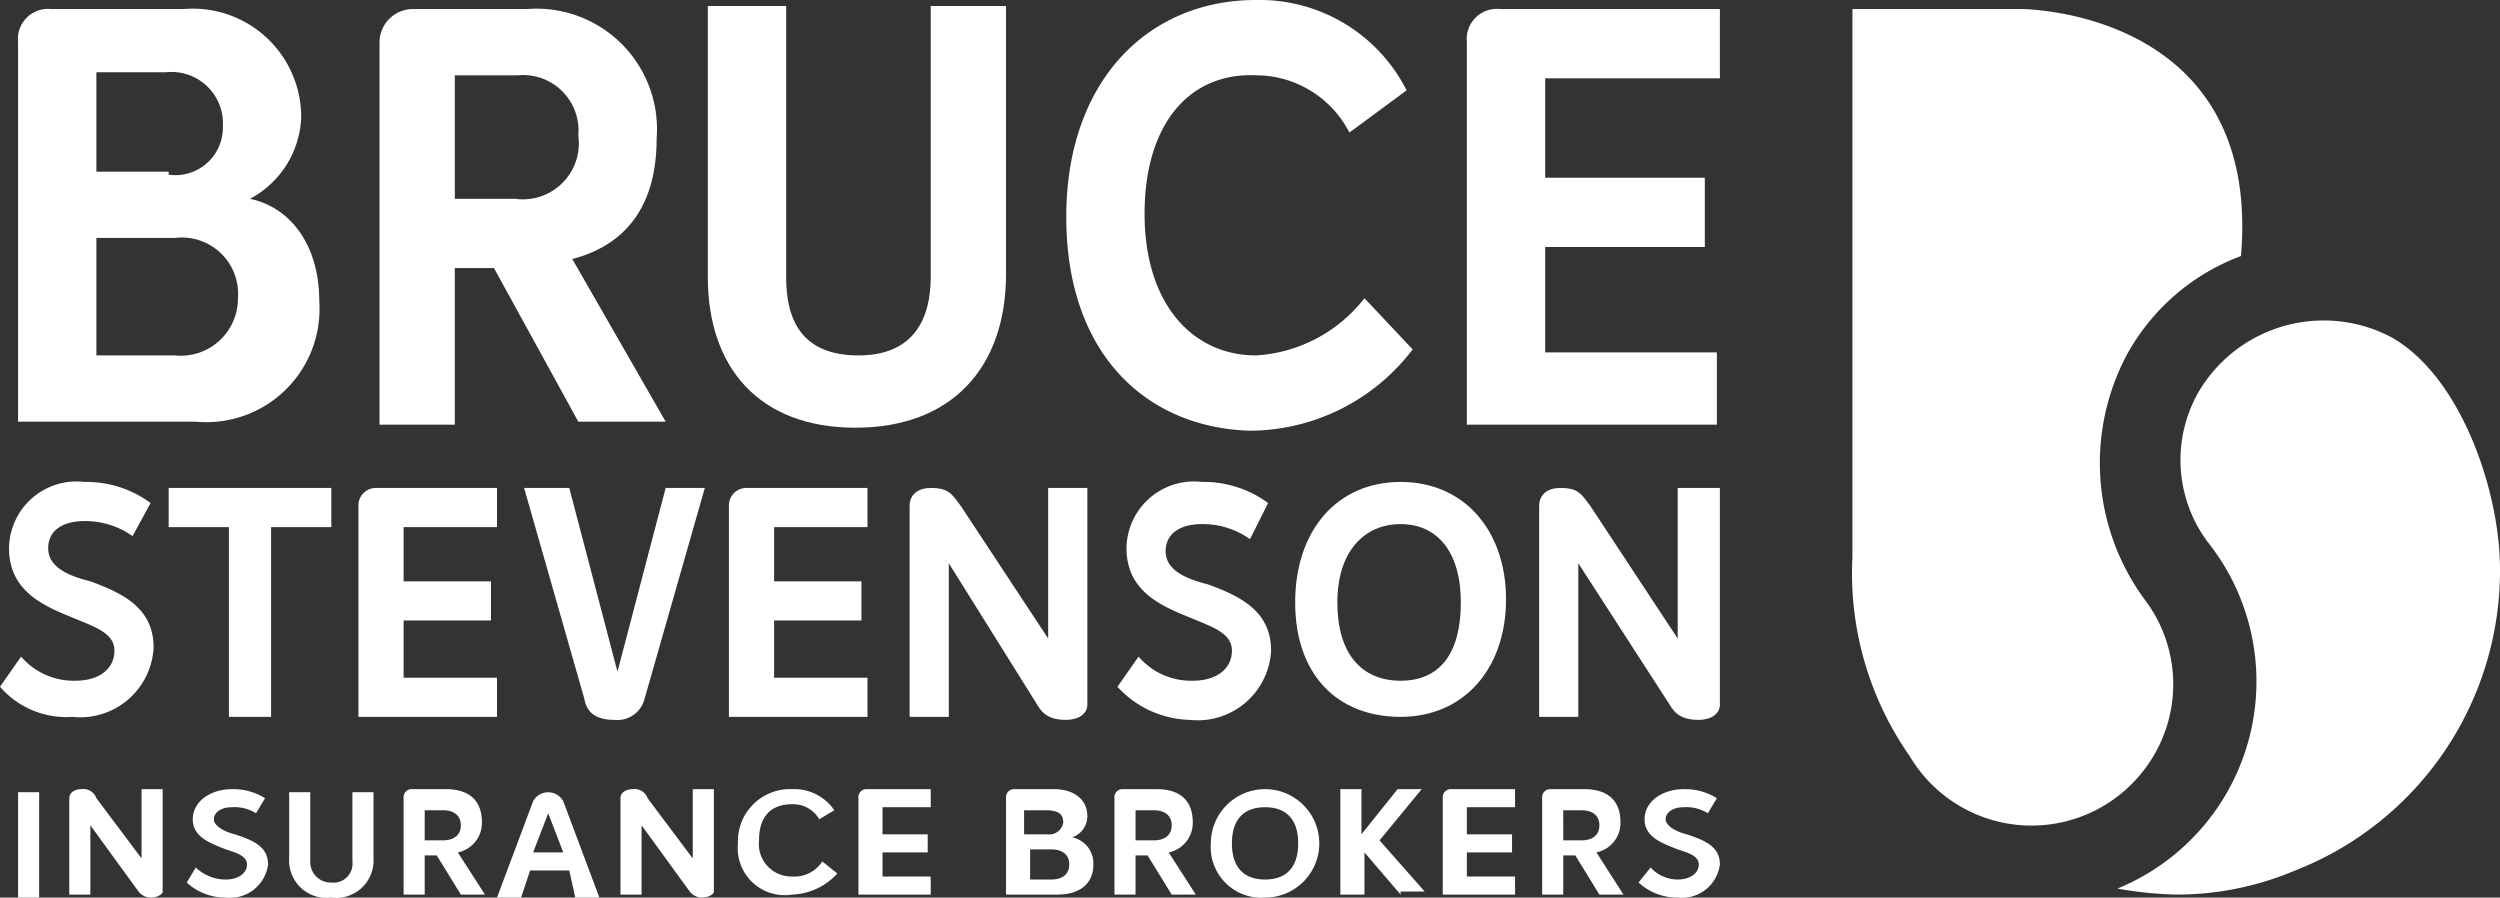 <svg id="Group_416" data-name="Group 416" xmlns="http://www.w3.org/2000/svg" width="83" height="29.8" viewBox="0 0 83 29.8"><rect x="0" y="0" width="83" height="29.8" fill="#333333" stroke="none"/><path d="M79.9,12.1a4.82,4.82,0,0,0-6.4,1.8,4.55,4.55,0,0,0,.3,5,7.43,7.43,0,0,1-3,11.5,12.31,12.31,0,0,0,2,.2,10.06,10.06,0,0,0,3.9-.8,10.69,10.69,0,0,0,6.8-10C83.5,17.2,82.2,13.4,79.9,12.1Z" transform="translate(-0.5 -0.9)" fill="#fff"/><path d="M71.8,26.3a4.65,4.65,0,0,0-.1-5.5,7.65,7.65,0,0,1-.6-8.1,7.18,7.18,0,0,1,3.8-3.3c.7-8.2-7.3-8.2-7.3-8.2H62V19.4A10.58,10.58,0,0,0,63.9,26,4.7,4.7,0,0,0,71.8,26.3Z" transform="translate(-0.5 -0.9)" fill="#fff"/><path d="M1.1,2.3A1,1,0,0,1,2.2,1.2H6.6a3.6,3.6,0,0,1,3.9,3.6A3.2,3.2,0,0,1,8.8,7.5h0c1.4.3,2.3,1.6,2.3,3.4a3.76,3.76,0,0,1-4.1,4H1.1Zm5,4.4A1.58,1.58,0,0,0,7.9,5.1,1.71,1.71,0,0,0,6,3.3H3.7V6.6H6.1Zm.2,6a1.9,1.9,0,0,0,2.1-1.9,1.87,1.87,0,0,0-2.1-2H3.7v3.9Z" transform="translate(-0.5 -0.9)" fill="#fff"/><path d="M16.9,9.8H15.6V15H13.1V2.3a1.11,1.11,0,0,1,1.1-1.1H18a4,4,0,0,1,4.3,4.3c0,2.1-.9,3.5-2.8,4l3.1,5.4H19.7ZM15.6,7.5h2a1.86,1.86,0,0,0,2.1-2.1,1.84,1.84,0,0,0-2-2H15.6Z" transform="translate(-0.5 -0.9)" fill="#fff"/><path d="M24,10.1v-9h2.6v9c0,1.4.5,2.6,2.4,2.6s2.4-1.3,2.4-2.6v-9h2.5V10c0,3.1-1.8,5.1-5,5.1S24,13.1,24,10.1Z" transform="translate(-0.5 -0.9)" fill="#fff"/><path d="M35.9,8.1c0-4.5,2.7-7.2,6.3-7.2a5.47,5.47,0,0,1,5,3L45.3,5.3a3.49,3.49,0,0,0-3.1-1.9C40,3.3,38.5,5,38.5,8s1.6,4.7,3.7,4.7a4.93,4.93,0,0,0,3.6-1.9l1.6,1.7A6.82,6.82,0,0,1,42,15.2C38.6,15.1,35.9,12.7,35.9,8.1Z" transform="translate(-0.5 -0.9)" fill="#fff"/><path d="M51.8,3.5V6.8h5.3V9.1H51.8v3.5h5.7V15H49.2V2.3a1,1,0,0,1,1.1-1.1h7.3V3.5Z" transform="translate(-0.5 -0.9)" fill="#fff"/><path d="M.5,23.7l.7-1a2.3,2.3,0,0,0,1.8.8c.8,0,1.3-.4,1.3-1s-.7-.8-1.4-1.1c-1-.4-2.1-.9-2.1-2.3a2.24,2.24,0,0,1,2.5-2.2,3.6,3.6,0,0,1,2.2.7l-.6,1.1a2.7,2.7,0,0,0-1.6-.5c-.7,0-1.2.3-1.2.9s.6.9,1.4,1.1c1.1.4,2.1.9,2.1,2.2a2.44,2.44,0,0,1-2.7,2.3A2.91,2.91,0,0,1,.5,23.7Z" transform="translate(-0.5 -0.9)" fill="#fff"/><path d="M11.5,18.4h-2v6.3H8.1V18.4h-2V17.1h5.4Z" transform="translate(-0.5 -0.9)" fill="#fff"/><path d="M13.9,18.4v1.8h2.9v1.3H13.9v1.9H17v1.3H12.4v-7a.58.58,0,0,1,.6-.6h4v1.3Z" transform="translate(-0.5 -0.9)" fill="#fff"/><path d="M23.9,17.1l-2,7a.93.93,0,0,1-1,.7c-.4,0-.9-.1-1-.7l-2-7h1.5L21,23.2l1.6-6.1Z" transform="translate(-0.5 -0.9)" fill="#fff"/><path d="M26.2,18.4v1.8h2.9v1.3H26.2v1.9h3.1v1.3H24.7v-7a.58.58,0,0,1,.6-.6h4v1.3Z" transform="translate(-0.5 -0.9)" fill="#fff"/><path d="M36.6,17.1v7.2c0,.3-.3.5-.7.5s-.7-.1-.9-.4l-3-4.8v5.1H30.7v-7c0-.4.3-.6.7-.6.6,0,.7.2,1,.6l2.9,4.4v-5Z" transform="translate(-0.5 -0.9)" fill="#fff"/><path d="M37.6,23.7l.7-1a2.3,2.3,0,0,0,1.8.8c.8,0,1.3-.4,1.3-1s-.7-.8-1.4-1.1c-1-.4-2.1-.9-2.1-2.3a2.24,2.24,0,0,1,2.5-2.2,3.6,3.6,0,0,1,2.2.7L42,18.8a2.7,2.7,0,0,0-1.6-.5c-.7,0-1.2.3-1.2.9s.6.9,1.4,1.1c1.1.4,2.1.9,2.1,2.2A2.44,2.44,0,0,1,40,24.8,3.36,3.36,0,0,1,37.6,23.7Z" transform="translate(-0.5 -0.9)" fill="#fff"/><path d="M43.5,20.9c0-2.4,1.4-4,3.5-4s3.5,1.6,3.5,3.9-1.4,3.9-3.5,3.9S43.5,23.3,43.5,20.9Zm5.5,0c0-1.7-.8-2.6-2-2.6s-2.1.9-2.1,2.6.8,2.6,2.1,2.6S49,22.6,49,20.9Z" transform="translate(-0.5 -0.9)" fill="#fff"/><path d="M57.6,17.1v7.2c0,.3-.3.5-.7.5s-.7-.1-.9-.4l-3.1-4.8v5.1H51.6v-7c0-.4.3-.6.7-.6.6,0,.7.2,1,.6l2.9,4.4v-5Z" transform="translate(-0.5 -0.9)" fill="#fff"/><path d="M1.1,27.2h.7v3.5H1.1Z" transform="translate(-0.5 -0.9)" fill="#fff"/><path d="M5.9,27.2v3.3c0,.1-.2.2-.4.2a.52.52,0,0,1-.4-.2L3.5,28.3v2.3H2.8V27.4c0-.2.2-.3.4-.3a.46.46,0,0,1,.5.3l1.5,2V27.1h.7Z" transform="translate(-0.5 -0.9)" fill="#fff"/><path d="M6.7,30.2l.3-.5a1.43,1.43,0,0,0,1,.4c.4,0,.7-.2.7-.5s-.4-.4-.7-.5c-.5-.2-1.1-.4-1.1-1s.6-1,1.3-1a2,2,0,0,1,1.1.3l-.3.5a1.34,1.34,0,0,0-.8-.2c-.4,0-.6.2-.6.4s.3.4.7.5c.6.2,1.1.4,1.1,1A1.27,1.27,0,0,1,8,30.7,1.9,1.9,0,0,1,6.7,30.2Z" transform="translate(-0.5 -0.9)" fill="#fff"/><path d="M10.1,29.4V27.2h.7v2.3a.68.68,0,0,0,.7.7.63.63,0,0,0,.7-.7V27.2h.7v2.2a1.24,1.24,0,0,1-1.4,1.3A1.24,1.24,0,0,1,10.1,29.4Z" transform="translate(-0.5 -0.9)" fill="#fff"/><path d="M15,29.3h-.4v1.3h-.7V27.4a.27.27,0,0,1,.3-.3h1.1c.8,0,1.2.4,1.2,1.1a1,1,0,0,1-.8,1l.9,1.4h-.8Zm-.4-.5h.6c.4,0,.6-.2.6-.5s-.2-.5-.6-.5h-.6Z" transform="translate(-0.5 -0.9)" fill="#fff"/><path d="M19.4,29.8H18.1l-.3.9H17l1.2-3.2a.57.57,0,0,1,1,0l1.2,3.2h-.8Zm-.2-.6-.5-1.3-.5,1.3Z" transform="translate(-0.5 -0.9)" fill="#fff"/><path d="M24.2,27.2v3.3c0,.1-.2.2-.4.2a.52.52,0,0,1-.4-.2l-1.6-2.2v2.3h-.7V27.4c0-.2.2-.3.4-.3a.46.46,0,0,1,.5.3l1.5,2V27.1h.7Z" transform="translate(-0.5 -0.9)" fill="#fff"/><path d="M25,28.9a1.73,1.73,0,0,1,1.8-1.8,1.61,1.61,0,0,1,1.4.7l-.5.3a1,1,0,0,0-.9-.5c-.7,0-1.1.4-1.1,1.2A1.08,1.08,0,0,0,26.8,30a1.1,1.1,0,0,0,1-.5l.5.4a2.13,2.13,0,0,1-1.5.7A1.56,1.56,0,0,1,25,28.9Z" transform="translate(-0.5 -0.9)" fill="#fff"/><path d="M29.8,27.8v.8h1.5v.6H29.8V30h1.6v.6H29V27.4a.27.27,0,0,1,.3-.3h2.1v.6H29.8Z" transform="translate(-0.5 -0.9)" fill="#fff"/><path d="M33.9,27.4a.27.27,0,0,1,.3-.3h1.3c.6,0,1.1.3,1.1.9a.75.75,0,0,1-.5.7h0a.88.88,0,0,1,.7.9c0,.6-.4,1-1.2,1H33.9Zm1.4,1.2a.46.46,0,0,0,.5-.4c0-.3-.2-.4-.6-.4h-.7v.8Zm.1,1.5c.4,0,.6-.2.6-.5s-.2-.5-.6-.5h-.7v1Z" transform="translate(-0.5 -0.9)" fill="#fff"/><path d="M38.6,29.3h-.4v1.3h-.7V27.4a.27.27,0,0,1,.3-.3h1.1c.8,0,1.2.4,1.2,1.1a1,1,0,0,1-.8,1l.9,1.4h-.8Zm-.4-.5h.6c.4,0,.6-.2.6-.5s-.2-.5-.6-.5h-.6Z" transform="translate(-0.5 -0.9)" fill="#fff"/><path d="M40.7,28.9a1.8,1.8,0,1,1,1.8,1.8A1.68,1.68,0,0,1,40.7,28.9Zm2.9,0c0-.8-.4-1.2-1.1-1.2s-1.1.4-1.1,1.2.4,1.2,1.1,1.2S43.6,29.7,43.6,28.9Z" transform="translate(-0.5 -0.9)" fill="#fff"/><path d="M47,30.6l-1.2-1.4v1.4H45V27.1h.7v1.5l1.2-1.5h.8l-1.4,1.7,1.5,1.7H47Z" transform="translate(-0.5 -0.9)" fill="#fff"/><path d="M49.2,27.8v.8h1.5v.6H49.2V30h1.6v.6H48.4V27.4a.27.27,0,0,1,.3-.3h2.1v.6H49.2Z" transform="translate(-0.5 -0.9)" fill="#fff"/><path d="M52.8,29.3h-.4v1.3h-.7V27.4a.27.27,0,0,1,.3-.3h1.1c.8,0,1.2.4,1.2,1.1a1,1,0,0,1-.8,1l.9,1.4h-.8Zm-.4-.5H53c.4,0,.6-.2.6-.5s-.2-.5-.6-.5h-.6Z" transform="translate(-0.5 -0.9)" fill="#fff"/><path d="M54.9,30.2l.4-.5a1.22,1.22,0,0,0,.9.4c.4,0,.7-.2.7-.5s-.4-.4-.7-.5c-.5-.2-1.1-.4-1.1-1s.6-1,1.3-1a2,2,0,0,1,1.1.3l-.3.5a1.34,1.34,0,0,0-.8-.2c-.4,0-.6.2-.6.4s.3.4.7.5c.6.2,1.1.4,1.1,1a1.27,1.27,0,0,1-1.4,1.1A1.9,1.9,0,0,1,54.9,30.2Z" transform="translate(-0.5 -0.9)" fill="#fff"/></svg>
